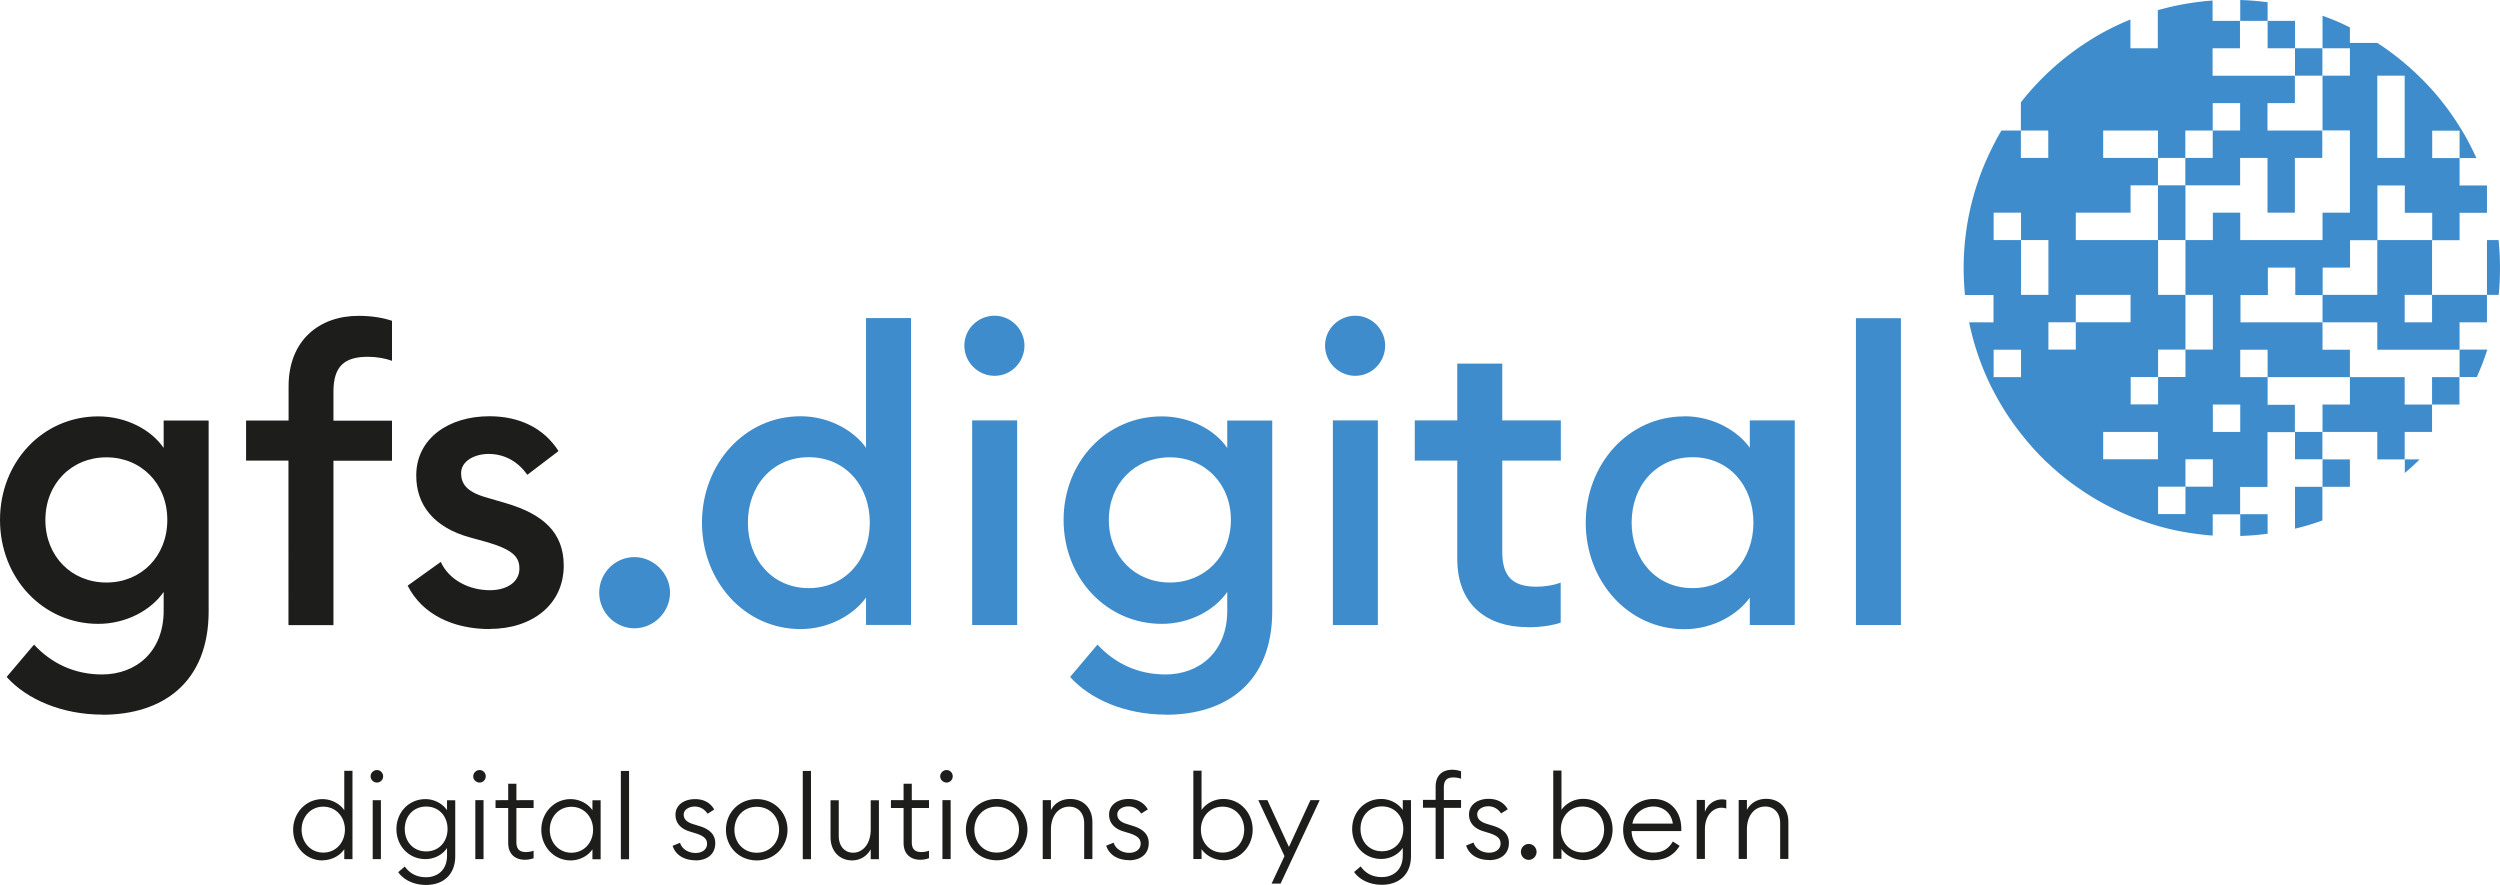 <svg xmlns="http://www.w3.org/2000/svg" id="a" data-name="Ebene 1" viewBox="0 0 191.71 67.86"><defs><style>.b{fill:#1d1d1b}.c{fill:#3e8ccb}</style></defs><path d="M8.16 44.67c2.67 0 4.67-2.01 4.67-4.8s-2.01-4.8-4.67-4.8-4.68 2.01-4.68 4.8 2.01 4.8 4.68 4.8M7.85 54.8c-3.07 0-5.8-1.16-7.34-2.89l2.1-2.48c1.32 1.44 3.11 2.29 5.21 2.29 2.6 0 4.73-1.73 4.73-4.89v-1.44c-.94 1.38-2.85 2.45-5.02 2.45-4.24 0-7.53-3.51-7.53-7.97s3.29-7.94 7.53-7.94c2.17 0 4.08 1.04 5.02 2.42v-2.1H16v14.62c0 5.46-3.51 7.94-8.16 7.94M22.13 35.32h-3.26v-3.07h3.26v-2.63c0-3.52 2.35-5.4 5.36-5.4 1.07 0 1.91.16 2.57.38v3.07c-.5-.19-1.19-.31-1.85-.31-1.79 0-2.64.72-2.64 2.67v2.23h4.49v3.07h-4.49v12.61h-3.45V35.33ZM37.57 48.24c-2.79 0-5.18-1.1-6.31-3.33l2.54-1.82c.63 1.38 2.16 2.17 3.77 2.17 1.22 0 2.26-.57 2.26-1.66 0-.91-.53-1.44-2.42-2.01l-1.38-.38c-2.73-.75-4.14-2.48-4.11-4.8.03-2.79 2.48-4.49 5.61-4.49 2.35 0 4.2.94 5.3 2.67l-2.39 1.82c-.69-.97-1.69-1.6-2.98-1.6-1.04 0-2.1.53-2.1 1.47 0 .75.35 1.41 1.88 1.85l1.6.47c2.76.82 4.39 2.2 4.39 4.77 0 3.01-2.44 4.86-5.68 4.86" class="b"/><path d="M48.65 48.18c-1.47 0-2.7-1.22-2.7-2.73s1.22-2.73 2.7-2.73 2.73 1.26 2.73 2.73-1.23 2.73-2.73 2.73M62.02 35.06c-2.79 0-4.67 2.2-4.67 5.02s1.88 5.02 4.67 5.02 4.68-2.19 4.68-5.02-1.88-5.02-4.68-5.02m-.63-3.14c2.26 0 4.14 1.16 5.02 2.42v-9.95h3.45v23.53h-3.45v-2.1c-.88 1.25-2.76 2.42-5.02 2.42-4.3 0-7.56-3.67-7.56-8.16s3.26-8.16 7.56-8.16M74.55 32.24H78v15.69h-3.45V32.24Zm1.72-3.42c-1.26 0-2.32-1.03-2.32-2.32s1.07-2.29 2.32-2.29 2.29 1.04 2.29 2.29-1 2.32-2.29 2.32M89.71 44.67c2.67 0 4.68-2.01 4.68-4.8s-2.01-4.8-4.68-4.8-4.68 2.01-4.68 4.8 2.01 4.8 4.68 4.8M89.4 54.8c-3.07 0-5.8-1.16-7.34-2.89l2.1-2.48c1.32 1.44 3.11 2.29 5.21 2.29 2.6 0 4.74-1.73 4.74-4.89v-1.44c-.94 1.38-2.85 2.45-5.02 2.45-4.24 0-7.53-3.51-7.53-7.97s3.29-7.94 7.53-7.94c2.17 0 4.08 1.04 5.02 2.42v-2.1h3.45v14.62c0 5.46-3.51 7.94-8.16 7.94M102.21 32.24h3.45v15.69h-3.45V32.24Zm1.72-3.42c-1.26 0-2.32-1.03-2.32-2.32s1.07-2.29 2.32-2.29 2.29 1.04 2.29 2.29-1 2.32-2.29 2.32M117.11 48.09c-3.01 0-5.36-1.66-5.36-5.21v-7.56h-3.26v-3.08h3.26v-4.36h3.45v4.36h4.49v3.08h-4.49v7c0 1.95.85 2.67 2.63 2.67.66 0 1.35-.12 1.85-.31v3.07c-.69.22-1.51.35-2.57.35M129.79 35.06c-2.79 0-4.67 2.2-4.67 5.02s1.88 5.02 4.67 5.02 4.67-2.19 4.67-5.02-1.88-5.02-4.67-5.02m-.63-3.14c2.26 0 4.14 1.16 5.02 2.42v-2.1h3.45v15.69h-3.45v-2.1c-.88 1.25-2.76 2.42-5.02 2.42-4.3 0-7.56-3.67-7.56-8.16s3.26-8.16 7.56-8.16M142.32 24.4h3.45v23.53h-3.45V24.4z" class="c"/><path d="M24.73 65.97c.7 0 1.35-.36 1.67-.85v.76h.63v-6.77h-.63v3.02c-.33-.49-.98-.85-1.67-.85-1.28 0-2.25 1.06-2.25 2.35s.97 2.35 2.25 2.35Zm.06-.59c-.98 0-1.66-.79-1.66-1.76s.68-1.76 1.66-1.76 1.66.79 1.66 1.76-.68 1.76-1.66 1.76Zm4.12-5.37c.26 0 .47-.22.47-.48s-.21-.48-.47-.48-.49.22-.49.48.22.48.49.48Zm-.33 5.87h.63v-4.52h-.63v4.52Zm4.1 1.98c1.26 0 2.23-.74 2.23-2.21v-4.28h-.63v.76c-.33-.49-.96-.85-1.65-.85-1.28 0-2.23 1.01-2.23 2.3s.95 2.3 2.23 2.3c.7 0 1.33-.36 1.65-.85v.58c0 1.19-.82 1.66-1.6 1.66s-1.28-.33-1.64-.82l-.5.43c.34.51 1.09.98 2.13.98Zm0-2.57c-.98 0-1.64-.74-1.64-1.72s.66-1.72 1.64-1.72 1.64.74 1.64 1.72-.66 1.72-1.64 1.72Zm4.1-5.28c.26 0 .47-.22.47-.48s-.21-.48-.47-.48-.49.22-.49.48.22.48.49.48Zm-.33 5.87h.63v-4.52h-.63v4.52Zm3.8.05c.25 0 .48-.05.67-.12v-.57c-.14.05-.39.1-.57.1-.48 0-.75-.19-.75-.77v-2.61h1.32v-.6H39.6V60.1h-.63v1.26H38v.6h.97v2.67c0 .88.55 1.3 1.28 1.3Zm3.51.05c.7 0 1.35-.36 1.67-.85v.76h.63v-4.52h-.63v.76c-.33-.49-.98-.85-1.67-.85-1.28 0-2.25 1.06-2.25 2.35s.97 2.35 2.25 2.35Zm.06-.59c-.98 0-1.66-.79-1.66-1.76s.68-1.76 1.66-1.76 1.66.79 1.66 1.76-.68 1.76-1.66 1.76Zm3.79.5h.63v-6.77h-.63v6.77Zm5.72.09c.88 0 1.52-.46 1.52-1.32 0-.66-.43-1.07-1.2-1.31l-.52-.16c-.53-.17-.7-.42-.7-.73 0-.37.41-.61.84-.61.48 0 .8.26.99.55l.51-.32c-.28-.51-.8-.8-1.46-.8-.84 0-1.51.44-1.51 1.2 0 .61.37 1.06 1.08 1.28l.49.15c.62.2.85.43.85.8 0 .44-.39.7-.88.7-.52 0-1.04-.28-1.19-.78l-.57.23c.23.74.94 1.11 1.75 1.11Zm4.7 0c1.37 0 2.36-1.06 2.36-2.35s-.98-2.35-2.36-2.35-2.36 1.06-2.36 2.35.98 2.35 2.36 2.35Zm0-.59c-1.03 0-1.71-.79-1.71-1.76s.68-1.76 1.71-1.76 1.71.79 1.71 1.76-.68 1.76-1.71 1.76Zm3.53.5h.63v-6.77h-.63v6.77Zm3.77.09c.57 0 1.12-.27 1.44-.85v.76h.63v-4.52h-.63v2.25c0 1.09-.6 1.77-1.35 1.77-.65 0-1.1-.51-1.1-1.28v-2.74h-.63v2.83c0 1.08.7 1.78 1.65 1.78Zm5.24-.05c.25 0 .48-.05.67-.12v-.57c-.14.05-.39.1-.57.1-.48 0-.75-.19-.75-.77v-2.61h1.32v-.6h-1.32V60.1h-.63v1.26h-.97v.6h.97v2.67c0 .88.55 1.3 1.28 1.3Zm2.02-5.92c.26 0 .47-.22.47-.48s-.21-.48-.47-.48-.49.22-.49.48.22.48.49.48Zm-.32 5.87h.63v-4.52h-.63v4.52Zm4.16.09c1.37 0 2.36-1.06 2.36-2.35s-.98-2.35-2.36-2.35-2.36 1.06-2.36 2.35.98 2.35 2.36 2.35Zm0-.59c-1.03 0-1.71-.79-1.71-1.76s.68-1.76 1.71-1.76 1.71.79 1.71 1.76-.68 1.76-1.71 1.76Zm3.53.5h.63v-2.25c0-1.12.61-1.77 1.41-1.77.67 0 1.14.49 1.14 1.28v2.74h.63v-2.83c0-1.1-.71-1.78-1.7-1.78-.59 0-1.16.25-1.48.85v-.76h-.63v4.52Zm6.61.09c.88 0 1.52-.46 1.52-1.32 0-.66-.43-1.07-1.2-1.31l-.51-.16c-.53-.17-.7-.42-.7-.73 0-.37.41-.61.84-.61.48 0 .8.26.99.55l.51-.32c-.28-.51-.8-.8-1.46-.8-.84 0-1.51.44-1.51 1.2 0 .61.37 1.06 1.08 1.28l.49.15c.62.2.85.43.85.8 0 .44-.39.7-.88.7-.52 0-1.04-.28-1.19-.78l-.57.23c.23.74.94 1.11 1.75 1.11Zm7.24 0c1.28 0 2.25-1.06 2.25-2.35s-.97-2.35-2.25-2.35c-.7 0-1.35.36-1.67.85V59.1h-.63v6.77h.63v-.76c.32.49.98.85 1.67.85Zm-.06-.59c-.99 0-1.66-.79-1.66-1.76s.68-1.76 1.66-1.76 1.66.79 1.66 1.76-.68 1.76-1.66 1.76Zm4.45 2.38 3-6.4h-.71l-1.65 3.59-1.65-3.59h-.7l2.01 4.29-.99 2.11h.71Zm7.77.09c1.26 0 2.23-.74 2.23-2.21v-4.28h-.63v.76c-.33-.49-.96-.85-1.65-.85-1.28 0-2.23 1.01-2.23 2.3s.95 2.3 2.23 2.3c.7 0 1.33-.36 1.65-.85v.58c0 1.19-.82 1.66-1.6 1.66s-1.28-.33-1.63-.82l-.5.43c.34.51 1.09.98 2.13.98Zm0-2.57c-.98 0-1.64-.74-1.64-1.72s.66-1.72 1.64-1.72 1.64.74 1.64 1.72-.66 1.72-1.64 1.72Zm4.12.59h.63v-3.92h1.32v-.6h-1.32v-.96c0-.58.26-.77.74-.77.18 0 .43.04.58.1v-.57c-.19-.07-.42-.12-.68-.12-.73 0-1.27.41-1.27 1.3v1.01h-.97v.6h.97v3.92Zm4.1.09c.88 0 1.52-.46 1.52-1.32 0-.66-.43-1.07-1.2-1.31l-.52-.16c-.53-.17-.71-.42-.71-.73 0-.37.42-.61.84-.61.48 0 .8.26.99.55l.51-.32c-.28-.51-.8-.8-1.46-.8-.84 0-1.51.44-1.51 1.2 0 .61.37 1.06 1.08 1.28l.49.15c.62.2.85.43.85.8 0 .44-.39.7-.88.7-.52 0-1.04-.28-1.19-.78l-.57.23c.23.74.94 1.11 1.75 1.11Zm3.04-.02c.33 0 .6-.28.6-.61s-.26-.61-.6-.61-.6.28-.6.61.26.61.6.61Zm4.18.02c1.28 0 2.25-1.06 2.25-2.35s-.97-2.35-2.25-2.35c-.7 0-1.35.36-1.67.85v-3.02h-.63v6.77h.63v-.76c.33.49.98.85 1.67.85Zm-.06-.59c-.98 0-1.66-.79-1.66-1.76s.68-1.76 1.66-1.76 1.66.79 1.66 1.76-.68 1.76-1.66 1.76Zm5.44.59c.94 0 1.61-.42 2.01-1.1l-.52-.33c-.31.53-.75.85-1.49.85-.99 0-1.66-.72-1.67-1.65h3.81v-.17c-.01-1.45-.95-2.29-2.12-2.29-1.37 0-2.34 1.04-2.34 2.35s.9 2.35 2.32 2.35Zm0-4.11c.76 0 1.38.5 1.49 1.31h-3.1c.15-.82.86-1.31 1.61-1.31Zm3.32 4.02h.63V63.6c0-1.16.7-1.66 1.26-1.66.14 0 .25.02.38.06v-.66a1.38 1.38 0 0 0-1.64.93v-.93h-.63v4.52Zm3.22 0h.63v-2.25c0-1.12.61-1.77 1.41-1.77.67 0 1.14.49 1.14 1.28v2.74h.63v-2.83c0-1.1-.71-1.78-1.7-1.78-.59 0-1.16.25-1.48.85v-.76h-.63v4.52Z" class="b"/><path d="M190.71 26.9s.02-.05.03-.08h-.03v.08ZM178.1 35.23h2.1v2.1h-2.1zM173.89 40.93v-1.5h-2.1v1.67c.71-.02 1.41-.08 2.1-.17ZM175.99 33.12h2.1v2.1h-2.1zM175.99 39.43v1.11a18.2 18.2 0 0 0 2.1-.63v-2.58h-2.1v2.1ZM186.5 28.92h2.1v2.1h-2.1zM189.93 28.92c.29-.66.56-1.33.78-2.03v-.08h-2.1v2.1h1.32ZM173.89 1.6h2.1v2.1h-2.1zM175.99 3.7h2.1v2.1h-2.1zM167.59 14.21h-2.11v4.2h2.11v-4.2z" class="c"/><path d="M186.5 22.61v2.11h-2.1v-2.11h2.1v-4.2h-4.2v4.2h-4.2v2.11h4.2v2.1H188.61v-2.1h2.1v-2.11h-4.21zM184.4 28.92h-4.2v2.1h-2.1v2.1h4.2v2.11h2.1v-2.11h2.1v-2.1h-2.1v-2.1zM185.55 35.23h-1.14v1.04c.39-.33.78-.68 1.14-1.04ZM191.71 20.51c0-.71-.04-1.41-.11-2.1h-.89v4.2h.9c.07-.68.1-1.37.1-2.06v-.04ZM173.89.17c-.69-.09-1.39-.15-2.1-.17v1.6h2.1V.17Z" class="c"/><path d="M173.89 31.02v-2.1h-2.1v-2.1h2.1v2.1h6.31v-2.1h-2.1v-2.1H171.81v-2.1h2.1v-2.1h2.1v2.1h2.1v-2.1h2.1v-2.1h2.1v-4.2h2.1v2.1h2.1v2.1h2.1v-2.1h2.1v-2.1h-2.1v-2.1h-2.1v-2.1h2.1v2.1h1.29c-.33-.72-.69-1.43-1.1-2.1-.06-.11-.13-.21-.19-.31-.39-.62-.8-1.22-1.25-1.79-.27-.35-.55-.69-.85-1.02-.33-.37-.68-.73-1.04-1.08a20.748 20.748 0 0 0-3.17-2.53h-2.1V2.1c-.35-.17-.7-.34-1.06-.49a18.6 18.6 0 0 0-1.04-.4V3.7h2.1v2.1h-2.1V10h2.1v6.31h-2.1v2.1h-6.31v-2.1h-2.1v2.1h-2.1v4.2h2.1v4.2h-2.1v2.1h-2.1v2.1h-2.1v-2.1h2.1v-2.1h2.1v-4.2h-2.1v-4.2h-6.31v-2.1h4.2v-2.1h2.1v-2.1h-4.2v-2.1h4.2v2.1h2.1v-2.1h2.1v-2.1h2.1v2.1h-2.1v2.1h-2.1v2.1h4.2v-2.1h2.1v4.2h2.1v-4.2h2.1v-2.1h-4.2v-2.1h2.1v-2.1h-6.31V3.7h2.1V1.6h-2.1V.04c-.71.05-1.41.14-2.1.26-.71.12-1.41.29-2.1.48V3.7h-2.1V1.5c-.08.03-.16.06-.23.09-.64.27-1.26.57-1.87.9-.66.36-1.3.77-1.92 1.2-.06.04-.12.09-.18.13-.74.53-1.44 1.11-2.1 1.73-.09.08-.17.16-.26.25-.66.64-1.27 1.32-1.84 2.05v2.16h2.1v2.1h-2.1v-2.1h-1.49c-.22.36-.42.73-.61 1.11-.17.33-.33.66-.48 1-.31.68-.58 1.38-.81 2.1-.22.69-.41 1.39-.56 2.1a21.596 21.596 0 0 0-.33 2.1c-.07.69-.11 1.39-.11 2.1v.04c0 .7.04 1.39.1 2.06h2.19v2.1H151c.15.71.33 1.42.55 2.1.23.72.5 1.42.8 2.1.16.36.33.72.52 1.07a19.913 19.913 0 0 0 2 3.13l.1.13c.55.7 1.13 1.36 1.76 1.98.11.11.22.22.34.32.66.62 1.36 1.2 2.1 1.73.03.02.05.04.08.05.65.46 1.32.89 2.03 1.27.55.3 1.12.58 1.7.83.13.06.27.11.4.17.68.28 1.39.52 2.1.73.69.2 1.39.36 2.1.48.69.12 1.39.21 2.1.26v-1.63h2.1v-2.1h2.1v-4.2h2.1v-2.1h-2.1ZM182.3 10V5.8h2.1v6.31h-2.1v-2.1Zm-27.32 18.92h-2.1v-2.1h2.1v2.1Zm.5-6.31h-.5v-4.2h-2.1v-2.1h2.1v2.1h2.1v4.2h-1.6Zm3.7 2.1v2.1h-2.1v-2.1h2.1v-2.1h4.2v2.1h-4.2Zm4.2 10.51h-2.1v-2.1h4.2v2.1h-2.1Zm6.31 2.1h-2.1v2.1h-2.1v-2.1h2.1v-2.1h2.1v2.1Zm2.1-4.2h-2.1v-2.1h2.1v2.1Z" class="c"/></svg>